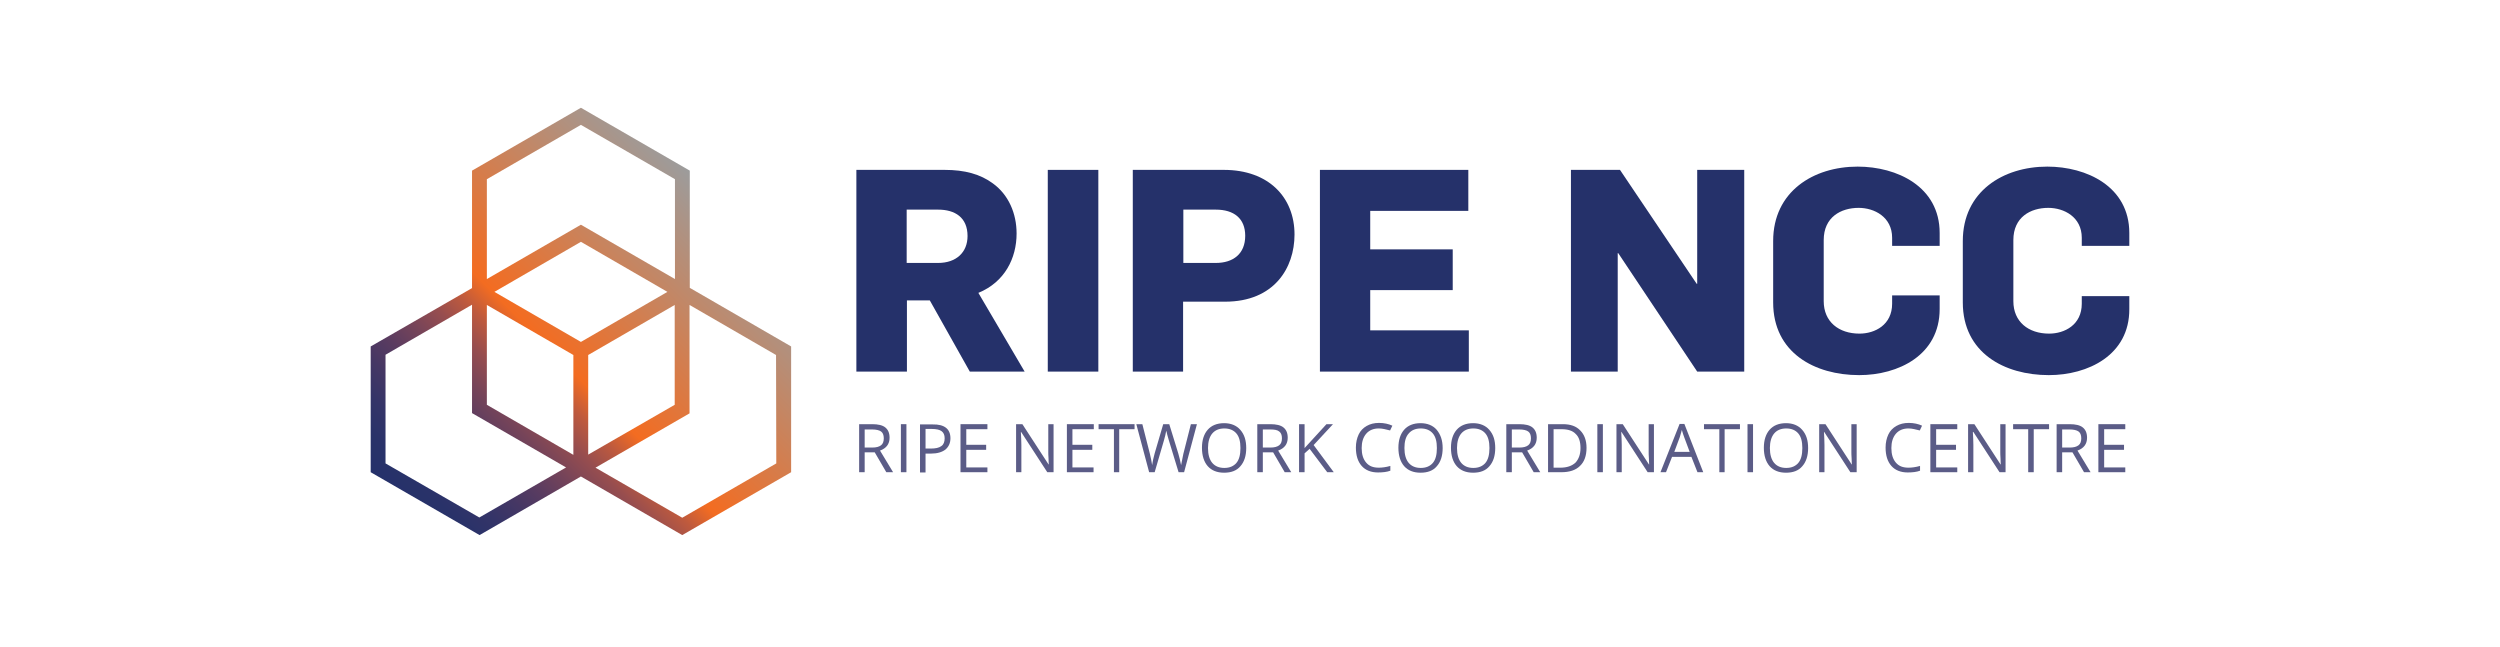 <svg width="580" height="150" viewBox="0 0 580 150" fill="none" xmlns="http://www.w3.org/2000/svg">
<path d="M224.995 86.211L215.717 69.698H210.407V86.211H198.678V39.413H219.16C223.828 39.413 227.446 40.405 230.364 42.564C233.982 45.19 235.849 49.508 235.849 54.176C235.849 59.895 233.106 65.438 226.979 67.947L237.716 86.211H224.995ZM217.643 48.633H210.349V61.003H217.643C221.844 61.003 224.47 58.552 224.47 54.76C224.47 50.441 221.553 48.633 217.643 48.633Z" fill="#25316A"/>
<path d="M243.084 86.211V39.413H254.813V86.211H243.084Z" fill="#25316A"/>
<path d="M284.223 69.99H274.478V86.211H262.808V39.413H283.931C294.318 39.413 300.328 45.773 300.328 54.409C300.328 62.17 295.602 69.99 284.223 69.99ZM282.064 48.633H274.536V61.003H282.064C286.09 61.003 288.891 58.903 288.891 54.701C288.891 50.675 286.265 48.633 282.064 48.633Z" fill="#25316A"/>
<path d="M306.222 86.211V39.413H340.65V48.924H317.892V57.852H337.032V67.305H317.892V76.642H340.766V86.211H306.222Z" fill="#25316A"/>
<path d="M393.75 86.211L375.428 58.727H375.311V86.211H364.458V39.413H375.836L393.634 65.847H393.75V39.413H404.662V86.211H393.75Z" fill="#25316A"/>
<path d="M431.329 87.028C421.001 87.028 411.373 81.835 411.373 70.165V55.927C411.373 44.431 420.709 38.654 430.979 38.654C440.082 38.654 450.002 43.264 450.002 54.059V57.035H438.974V55.168C438.974 50.325 434.83 48.224 431.213 48.224C427.07 48.224 423.102 50.383 423.102 55.693V69.873C423.102 74.658 426.603 77.4 431.388 77.4C435.006 77.4 438.974 75.358 438.974 70.456V68.531H450.002V71.682C450.002 82.419 440.374 87.028 431.329 87.028Z" fill="#25316A"/>
<path d="M475.327 87.028C464.999 87.028 455.371 81.835 455.371 70.165V55.927C455.371 44.431 464.707 38.654 474.977 38.654C484.08 38.654 494 43.264 494 54.059V57.035H482.971V55.168C482.971 50.325 478.828 48.224 475.21 48.224C471.067 48.224 467.099 50.383 467.099 55.693V69.873C467.099 74.658 470.601 77.4 475.385 77.4C479.003 77.4 482.971 75.358 482.971 70.456V68.706H494V71.682C494.058 82.419 484.372 87.028 475.327 87.028Z" fill="#25316A"/>
<path d="M160.031 66.78V39.588L134.771 25L109.51 39.588V66.78V66.839L86 80.376V109.553L111.26 124.141L134.771 110.545L158.281 124.141L183.542 109.553V80.376L160.031 66.78ZM134.771 79.326L114.702 67.714L134.771 56.102L154.839 67.714L134.771 79.326ZM112.952 70.748L133.021 82.36V105.526L112.952 93.914V70.748ZM136.463 82.36L156.531 70.748V93.914L136.463 105.468V82.36ZM112.952 41.572L134.771 28.968L156.589 41.572V64.738L134.771 52.134L112.952 64.738V41.572ZM89.442 107.51V82.302L109.51 70.69V95.84L131.329 108.444L111.202 120.056L89.442 107.51ZM180.1 107.51L158.281 120.114L138.154 108.502L159.973 95.898V70.748L180.041 82.36L180.1 107.51Z" fill="url(#paint0_linear_15_17)"/>
<path d="M200.604 104.943V109.553H199.32V98.407H202.355C203.697 98.407 204.747 98.641 205.389 99.166C206.031 99.691 206.381 100.45 206.381 101.558C206.381 103.017 205.622 104.009 204.164 104.534L207.198 109.553H205.622L202.938 104.943H200.604ZM200.604 103.834H202.355C203.288 103.834 203.93 103.659 204.397 103.309C204.864 102.959 205.039 102.375 205.039 101.675C205.039 100.916 204.805 100.391 204.397 100.099C203.988 99.808 203.288 99.633 202.296 99.633H200.604V103.834Z" fill="#5B5C87"/>
<path d="M209.007 109.553V98.407H210.291V109.553H209.007Z" fill="#5B5C87"/>
<path d="M220.502 101.675C220.502 102.784 220.094 103.659 219.335 104.301C218.577 104.884 217.468 105.234 216.009 105.234H214.725V109.611H213.442V98.466H216.359C219.102 98.407 220.502 99.516 220.502 101.675ZM214.725 104.067H215.892C217.06 104.067 217.876 103.892 218.402 103.484C218.927 103.134 219.16 102.492 219.16 101.675C219.16 100.916 218.927 100.391 218.46 100.041C217.993 99.691 217.235 99.516 216.184 99.516H214.725V104.067Z" fill="#5B5C87"/>
<path d="M229.08 109.553H222.836V98.407H229.08V99.574H224.178V103.192H228.788V104.359H224.178V108.444H229.08V109.553Z" fill="#5B5C87"/>
<path d="M244.427 109.553H242.968L236.899 100.216H236.841C236.899 101.325 236.958 102.317 236.958 103.25V109.553H235.732V98.407H237.191L243.26 107.744H243.318C243.318 107.627 243.26 107.16 243.26 106.402C243.201 105.643 243.201 105.118 243.201 104.826V98.407H244.427V109.553Z" fill="#5B5C87"/>
<path d="M253.763 109.553H247.519V98.407H253.763V99.574H248.803V103.192H253.413V104.359H248.803V108.444H253.705V109.553H253.763Z" fill="#5B5C87"/>
<path d="M259.715 109.553H258.431V99.574H254.872V98.407H263.216V99.574H259.657V109.553H259.715Z" fill="#5B5C87"/>
<path d="M274.712 109.553H273.428L271.152 102.083C271.036 101.733 270.919 101.325 270.802 100.858C270.685 100.391 270.627 100.041 270.569 99.924C270.452 100.625 270.277 101.325 270.044 102.142L267.884 109.553H266.601L263.625 98.407H265.025L266.776 105.293C267.009 106.285 267.184 107.16 267.301 107.919C267.418 106.985 267.651 106.051 267.884 105.176L269.868 98.407H271.269L273.37 105.234C273.603 106.051 273.836 106.927 274.011 107.919C274.128 107.218 274.303 106.343 274.537 105.293L276.287 98.407H277.688L274.712 109.553Z" fill="#5B5C87"/>
<path d="M289.125 103.951C289.125 105.76 288.658 107.16 287.783 108.152C286.907 109.203 285.623 109.669 283.99 109.669C282.356 109.669 281.072 109.144 280.197 108.152C279.321 107.16 278.855 105.702 278.855 103.893C278.855 102.084 279.321 100.683 280.197 99.691C281.072 98.699 282.356 98.174 283.99 98.174C285.565 98.174 286.849 98.699 287.724 99.691C288.716 100.8 289.125 102.2 289.125 103.951ZM280.255 103.951C280.255 105.468 280.605 106.635 281.247 107.394C281.889 108.152 282.823 108.561 284.048 108.561C285.273 108.561 286.207 108.152 286.849 107.394C287.491 106.635 287.783 105.468 287.783 103.951C287.783 102.434 287.491 101.325 286.849 100.567C286.207 99.808 285.273 99.4 284.048 99.4C282.823 99.4 281.889 99.808 281.247 100.567C280.605 101.325 280.255 102.492 280.255 103.951Z" fill="#5B5C87"/>
<path d="M292.976 104.943V109.553H291.692V98.407H294.726C296.069 98.407 297.119 98.641 297.761 99.166C298.403 99.691 298.753 100.45 298.753 101.558C298.753 103.017 297.994 104.009 296.535 104.534L299.57 109.553H298.053L295.368 104.943H292.976ZM292.976 103.834H294.726C295.66 103.834 296.302 103.659 296.769 103.309C297.236 102.959 297.411 102.375 297.411 101.675C297.411 100.916 297.177 100.391 296.769 100.099C296.36 99.749 295.66 99.633 294.668 99.633H292.976V103.834Z" fill="#5B5C87"/>
<path d="M309.431 109.553H307.914L303.829 104.126L302.662 105.176V109.553H301.379V98.407H302.662V103.951L307.739 98.407H309.256L304.763 103.25L309.431 109.553Z" fill="#5B5C87"/>
<path d="M319.876 99.399C318.651 99.399 317.659 99.808 316.959 100.625C316.258 101.442 315.908 102.55 315.908 103.951C315.908 105.41 316.258 106.518 316.959 107.335C317.659 108.152 318.593 108.502 319.876 108.502C320.635 108.502 321.569 108.385 322.561 108.094V109.202C321.802 109.494 320.81 109.611 319.701 109.611C318.067 109.611 316.784 109.086 315.908 108.094C315.033 107.102 314.566 105.701 314.566 103.834C314.566 102.667 314.8 101.675 315.208 100.8C315.617 99.924 316.258 99.282 317.075 98.816C317.892 98.349 318.826 98.115 319.935 98.115C321.102 98.115 322.152 98.349 323.027 98.757L322.502 99.866C321.569 99.633 320.752 99.399 319.876 99.399Z" fill="#5B5C87"/>
<path d="M334.698 103.951C334.698 105.76 334.231 107.16 333.356 108.152C332.48 109.203 331.197 109.669 329.563 109.669C327.929 109.669 326.645 109.144 325.77 108.152C324.895 107.16 324.428 105.702 324.428 103.893C324.428 102.084 324.895 100.683 325.77 99.691C326.645 98.699 327.929 98.174 329.563 98.174C331.138 98.174 332.422 98.699 333.297 99.691C334.231 100.8 334.698 102.2 334.698 103.951ZM325.828 103.951C325.828 105.468 326.178 106.635 326.82 107.394C327.462 108.152 328.396 108.561 329.621 108.561C330.847 108.561 331.78 108.152 332.422 107.394C333.064 106.635 333.356 105.468 333.356 103.951C333.356 102.434 333.064 101.325 332.422 100.567C331.78 99.808 330.847 99.4 329.621 99.4C328.396 99.4 327.462 99.808 326.82 100.567C326.12 101.325 325.828 102.492 325.828 103.951Z" fill="#5B5C87"/>
<path d="M346.894 103.951C346.894 105.76 346.427 107.16 345.551 108.152C344.676 109.203 343.392 109.669 341.759 109.669C340.125 109.669 338.841 109.144 337.966 108.152C337.09 107.16 336.624 105.702 336.624 103.893C336.624 102.084 337.09 100.683 337.966 99.691C338.841 98.699 340.125 98.174 341.759 98.174C343.334 98.174 344.618 98.699 345.493 99.691C346.485 100.8 346.894 102.2 346.894 103.951ZM338.024 103.951C338.024 105.468 338.374 106.635 339.016 107.394C339.658 108.152 340.591 108.561 341.817 108.561C343.042 108.561 343.976 108.152 344.618 107.394C345.26 106.635 345.551 105.468 345.551 103.951C345.551 102.434 345.26 101.325 344.618 100.567C343.976 99.808 343.042 99.4 341.817 99.4C340.591 99.4 339.658 99.808 339.016 100.567C338.374 101.325 338.024 102.492 338.024 103.951Z" fill="#5B5C87"/>
<path d="M350.745 104.943V109.553H349.461V98.407H352.495C353.837 98.407 354.888 98.641 355.53 99.166C356.172 99.691 356.522 100.45 356.522 101.558C356.522 103.017 355.763 104.009 354.304 104.534L357.339 109.553H355.821L353.137 104.943H350.745ZM350.745 103.834H352.495C353.429 103.834 354.071 103.659 354.538 103.309C355.005 102.959 355.18 102.375 355.18 101.675C355.18 100.916 354.946 100.391 354.538 100.099C354.129 99.808 353.429 99.633 352.437 99.633H350.745V103.834Z" fill="#5B5C87"/>
<path d="M368.075 103.892C368.075 105.76 367.55 107.16 366.558 108.094C365.566 109.086 364.107 109.553 362.24 109.553H359.147V98.407H362.59C364.341 98.407 365.683 98.874 366.617 99.866C367.55 100.8 368.075 102.142 368.075 103.892ZM366.675 103.951C366.675 102.492 366.325 101.383 365.566 100.683C364.866 99.924 363.757 99.574 362.299 99.574H360.431V108.502H362.007C363.524 108.502 364.691 108.094 365.508 107.335C366.266 106.518 366.675 105.41 366.675 103.951Z" fill="#5B5C87"/>
<path d="M370.585 109.553V98.407H371.868V109.553H370.585Z" fill="#5B5C87"/>
<path d="M383.714 109.553H382.255L376.186 100.216H376.128C376.186 101.325 376.245 102.317 376.245 103.25V109.553H375.019V98.407H376.478L382.547 107.744H382.605C382.605 107.627 382.547 107.16 382.547 106.402C382.488 105.643 382.488 105.118 382.488 104.826V98.407H383.714V109.553Z" fill="#5B5C87"/>
<path d="M393.809 109.552L392.408 105.993H387.915L386.515 109.552H385.231L389.666 98.349H390.774L395.151 109.552H393.809ZM392 104.826L390.716 101.383C390.541 100.916 390.366 100.391 390.191 99.749C390.074 100.216 389.899 100.799 389.724 101.383L388.44 104.826H392Z" fill="#5B5C87"/>
<path d="M400.169 109.553H398.885V99.574H395.326V98.407H403.67V99.574H400.111V109.553H400.169Z" fill="#5B5C87"/>
<path d="M405.421 109.553V98.407H406.705V109.553H405.421Z" fill="#5B5C87"/>
<path d="M419.484 103.951C419.484 105.76 419.017 107.16 418.142 108.152C417.266 109.203 415.983 109.669 414.349 109.669C412.715 109.669 411.431 109.144 410.556 108.152C409.681 107.16 409.214 105.702 409.214 103.893C409.214 102.084 409.681 100.683 410.556 99.691C411.431 98.699 412.715 98.174 414.349 98.174C415.924 98.174 417.208 98.699 418.083 99.691C419.075 100.8 419.484 102.2 419.484 103.951ZM410.614 103.951C410.614 105.468 410.964 106.635 411.606 107.394C412.248 108.152 413.182 108.561 414.407 108.561C415.633 108.561 416.566 108.152 417.208 107.394C417.85 106.635 418.142 105.468 418.142 103.951C418.142 102.434 417.85 101.325 417.208 100.567C416.566 99.808 415.633 99.4 414.407 99.4C413.182 99.4 412.248 99.808 411.606 100.567C410.964 101.325 410.614 102.492 410.614 103.951Z" fill="#5B5C87"/>
<path d="M430.746 109.553H429.287L423.218 100.216H423.16C423.218 101.325 423.277 102.317 423.277 103.25V109.553H422.051V98.407H423.51L429.579 107.744H429.637C429.637 107.627 429.579 107.16 429.579 106.402C429.52 105.643 429.52 105.118 429.52 104.826V98.407H430.746V109.553Z" fill="#5B5C87"/>
<path d="M442.767 99.399C441.541 99.399 440.549 99.808 439.849 100.625C439.149 101.442 438.799 102.55 438.799 103.951C438.799 105.41 439.149 106.518 439.849 107.335C440.549 108.152 441.483 108.502 442.767 108.502C443.525 108.502 444.459 108.385 445.451 108.094V109.202C444.692 109.494 443.7 109.611 442.591 109.611C440.958 109.611 439.674 109.086 438.799 108.094C437.923 107.102 437.456 105.701 437.456 103.834C437.456 102.667 437.69 101.675 438.098 100.8C438.507 99.924 439.149 99.282 439.966 98.816C440.782 98.349 441.716 98.115 442.825 98.115C443.992 98.115 445.042 98.349 445.918 98.757L445.392 99.866C444.459 99.633 443.583 99.399 442.767 99.399Z" fill="#5B5C87"/>
<path d="M454.087 109.553H447.843V98.407H454.087V99.574H449.185V103.192H453.795V104.359H449.185V108.444H454.087V109.553Z" fill="#5B5C87"/>
<path d="M465.349 109.553H463.89L457.821 100.216H457.705C457.763 101.325 457.821 102.317 457.821 103.25V109.553H456.596V98.407H458.055L464.123 107.744H464.182C464.182 107.627 464.123 107.16 464.123 106.402C464.065 105.643 464.065 105.118 464.065 104.826V98.407H465.29V109.553H465.349Z" fill="#5B5C87"/>
<path d="M471.884 109.553H470.542V99.574H467.041V98.407H475.385V99.574H471.826V109.553H471.884Z" fill="#5B5C87"/>
<path d="M478.42 104.943V109.553H477.136V98.407H480.17C481.512 98.407 482.563 98.641 483.205 99.166C483.847 99.691 484.197 100.45 484.197 101.558C484.197 103.017 483.438 104.009 481.979 104.534L485.014 109.553H483.496L480.812 104.943H478.42ZM478.42 103.834H480.17C481.104 103.834 481.746 103.659 482.213 103.309C482.679 102.959 482.855 102.375 482.855 101.675C482.855 100.916 482.621 100.391 482.213 100.099C481.804 99.808 481.104 99.633 480.112 99.633H478.42V103.834Z" fill="#5B5C87"/>
<path d="M493.066 109.553H486.823V98.407H493.066V99.574H488.165V103.192H492.774V104.359H488.165V108.444H493.066V109.553Z" fill="#5B5C87"/>
<defs>
<linearGradient id="paint0_linear_15_17" x1="98.77" y1="122.298" x2="170.767" y2="50.319" gradientUnits="userSpaceOnUse">
<stop stop-color="#25316A"/>
<stop offset="0.061" stop-color="#293269"/>
<stop offset="0.122" stop-color="#343468"/>
<stop offset="0.183" stop-color="#453764"/>
<stop offset="0.245" stop-color="#5B3C60"/>
<stop offset="0.306" stop-color="#764459"/>
<stop offset="0.368" stop-color="#964D4F"/>
<stop offset="0.429" stop-color="#BF5A3D"/>
<stop offset="0.487" stop-color="#F36C21"/>
<stop offset="1" stop-color="#9C9C9C"/>
</linearGradient>
</defs>
</svg>
